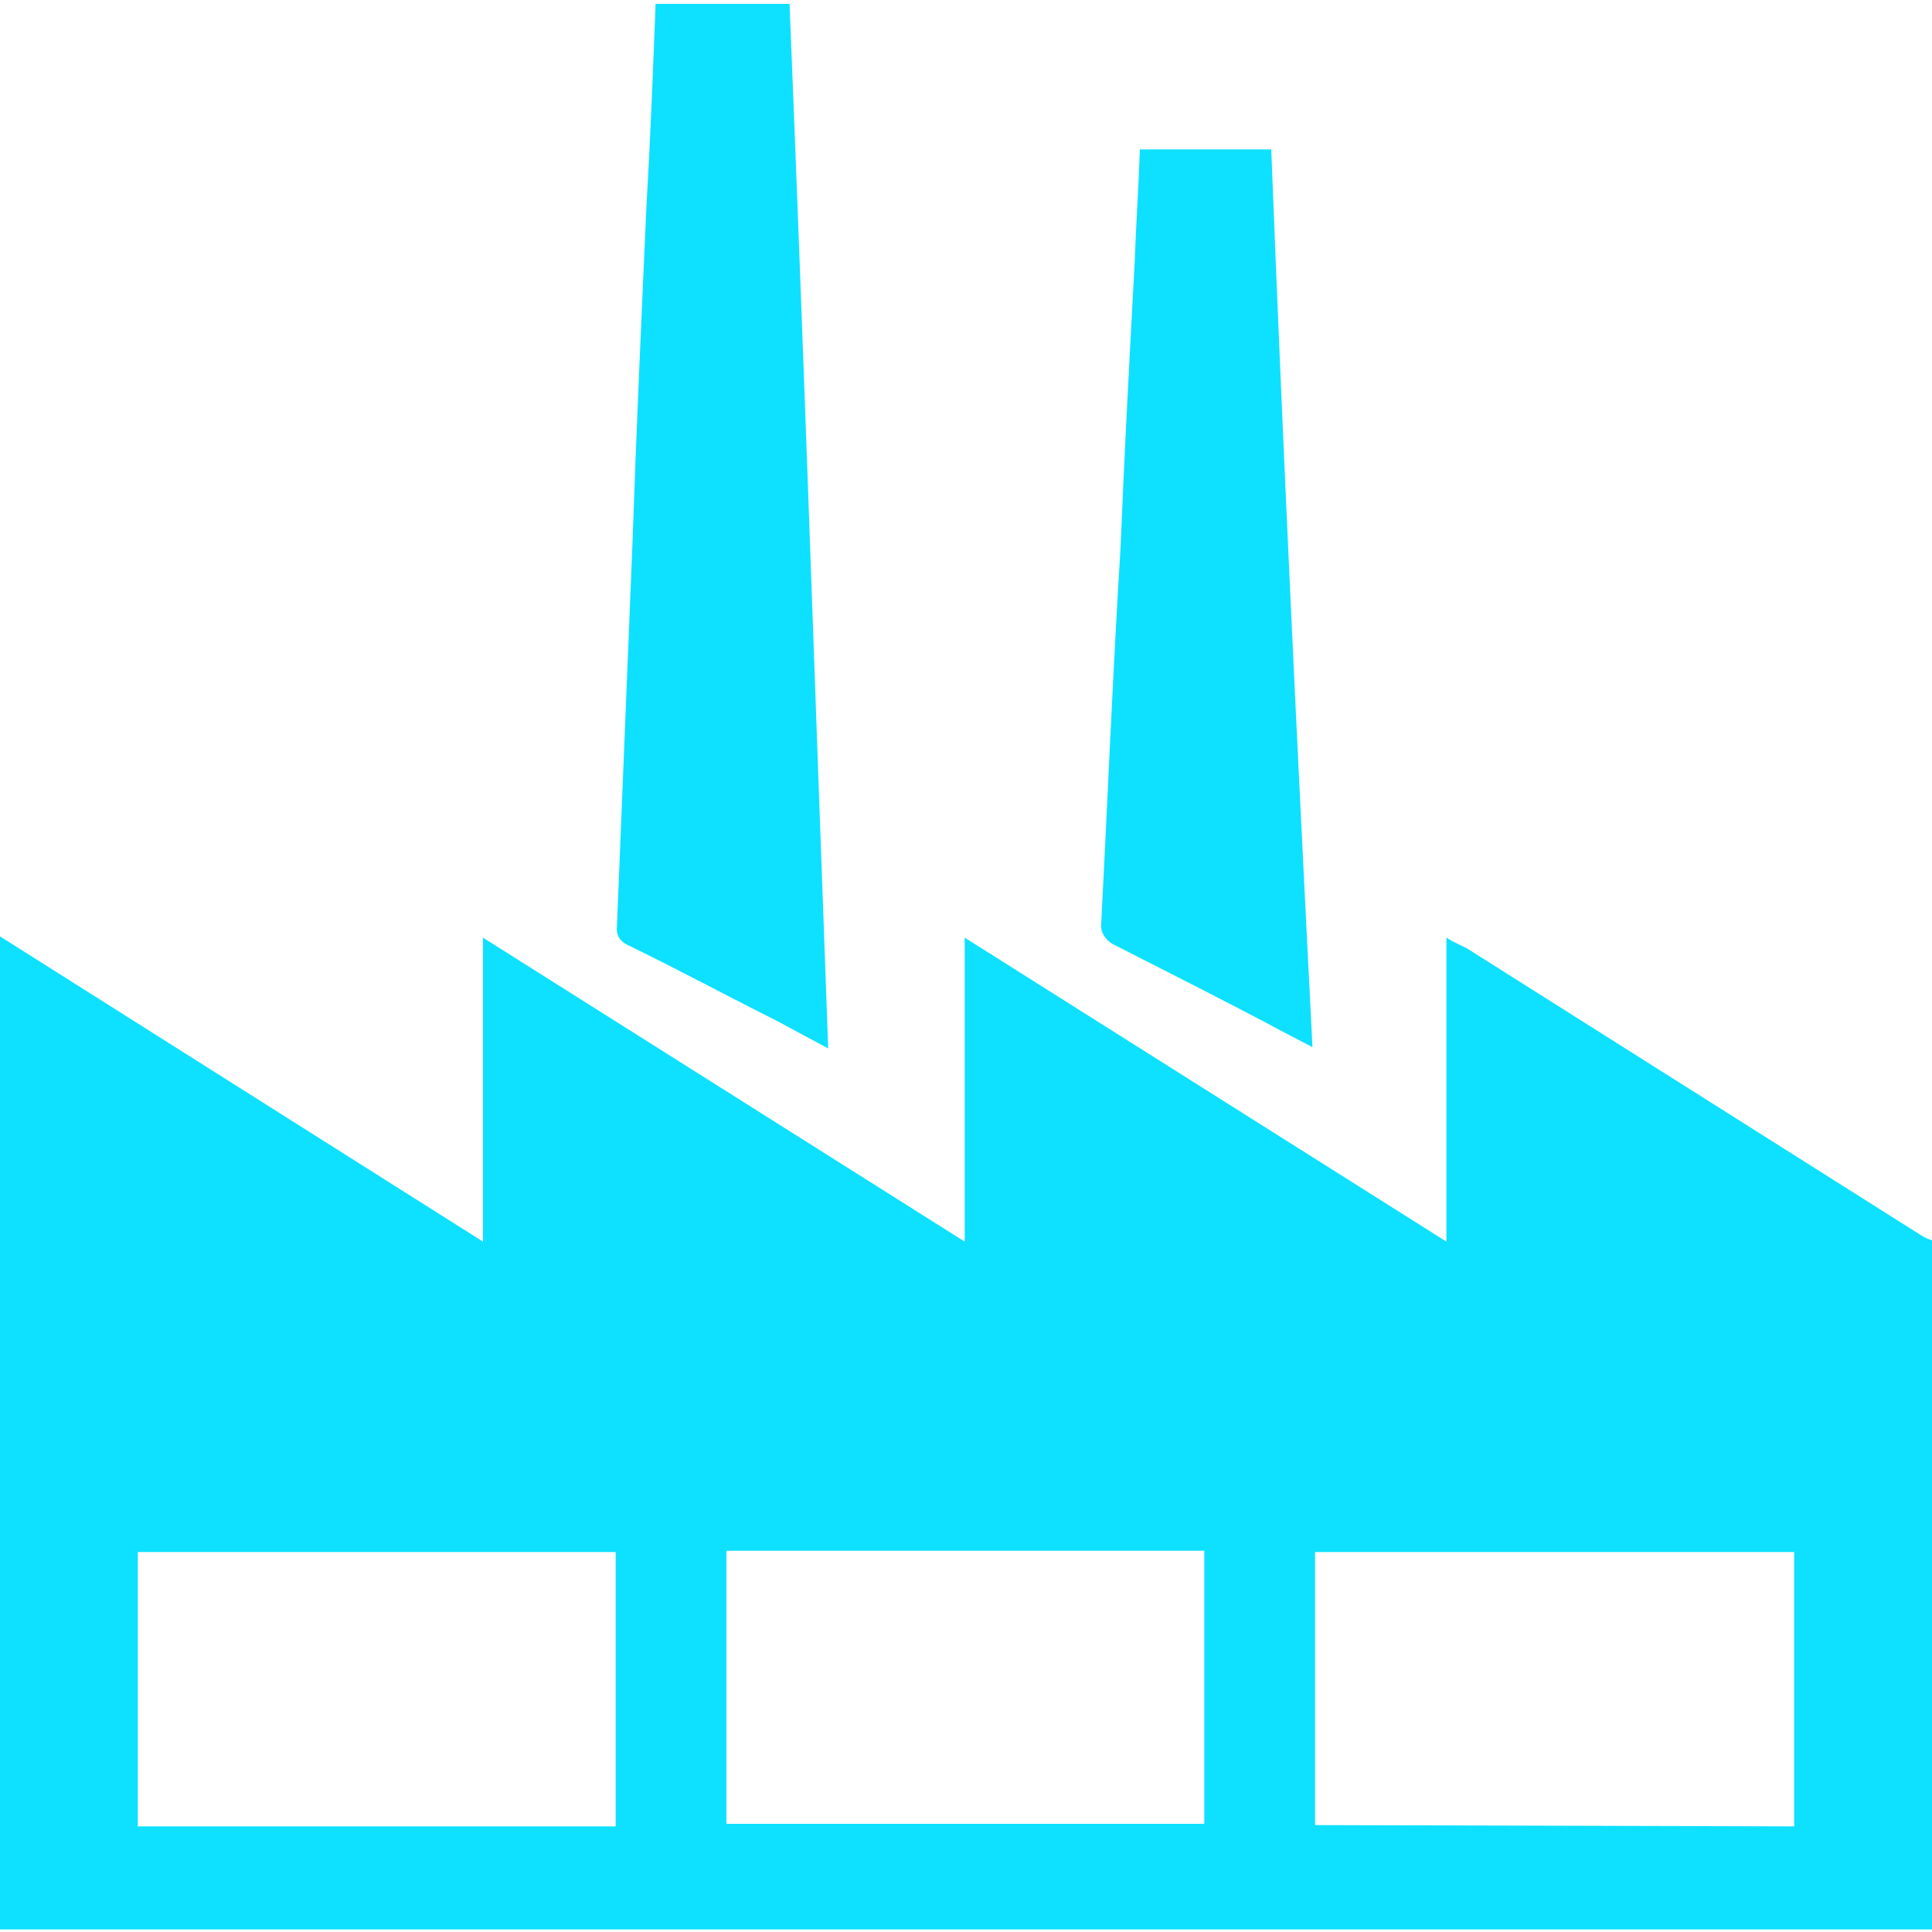 <?xml version="1.0" encoding="utf-8"?>
<!-- Generator: Adobe Illustrator 23.0.6, SVG Export Plug-In . SVG Version: 6.00 Build 0)  -->
<svg version="1.1" id="Réteg_1" xmlns="http://www.w3.org/2000/svg" xmlns:xlink="http://www.w3.org/1999/xlink" x="0px" y="0px"
	 width="150px" height="150px" viewBox="0 0 150 150" style="enable-background:new 0 0 150 150;" xml:space="preserve">
<style type="text/css">
	.st0{fill:#0DE1FF;}
</style>
<g id="SMWIGf.tif">
	<path class="st0" d="M0,149.8V75.4v-2.7l37.5,23.7V72.8l37.4,23.6V72.8l37.4,23.6V72.8c0.6,0.4,1.2,0.6,1.7,0.9L149.3,96
		c0.2,0.1,0.4,0.2,0.7,0.3v53.5H0z M47.8,141.8v-21.3H10.7v21.3H47.8z M139.3,141.8v-21.3h-37.2v21.2L139.3,141.8z M93.5,120.4H56.4
		v21.2h37.1V120.4z"/>
	<path class="st0" d="M50.9,0.3h10.4c1.1,27,2,53.9,3,81.1l-4.1-2.2c-3.8-1.9-7.5-3.9-11.2-5.7c-0.7-0.3-1.2-0.7-1.1-1.6
		c0.4-9.9,0.8-19.7,1.2-29.6c0.3-8.8,0.7-17.6,1.1-26.5C50.5,10.7,50.7,5.5,50.9,0.3z"/>
	<path class="st0" d="M101.9,81.3l-2.3-1.2c-4.3-2.3-8.7-4.5-13-6.7c-0.7-0.3-1.2-1-1.1-1.7c0.5-9.7,0.9-19.5,1.5-29.2
		c0.3-7.4,0.7-14.8,1.1-22.2c0.1-2.9,0.3-5.7,0.4-8.7h10.2C99.6,34.8,100.7,57.8,101.9,81.3z"/>
</g>
</svg>
